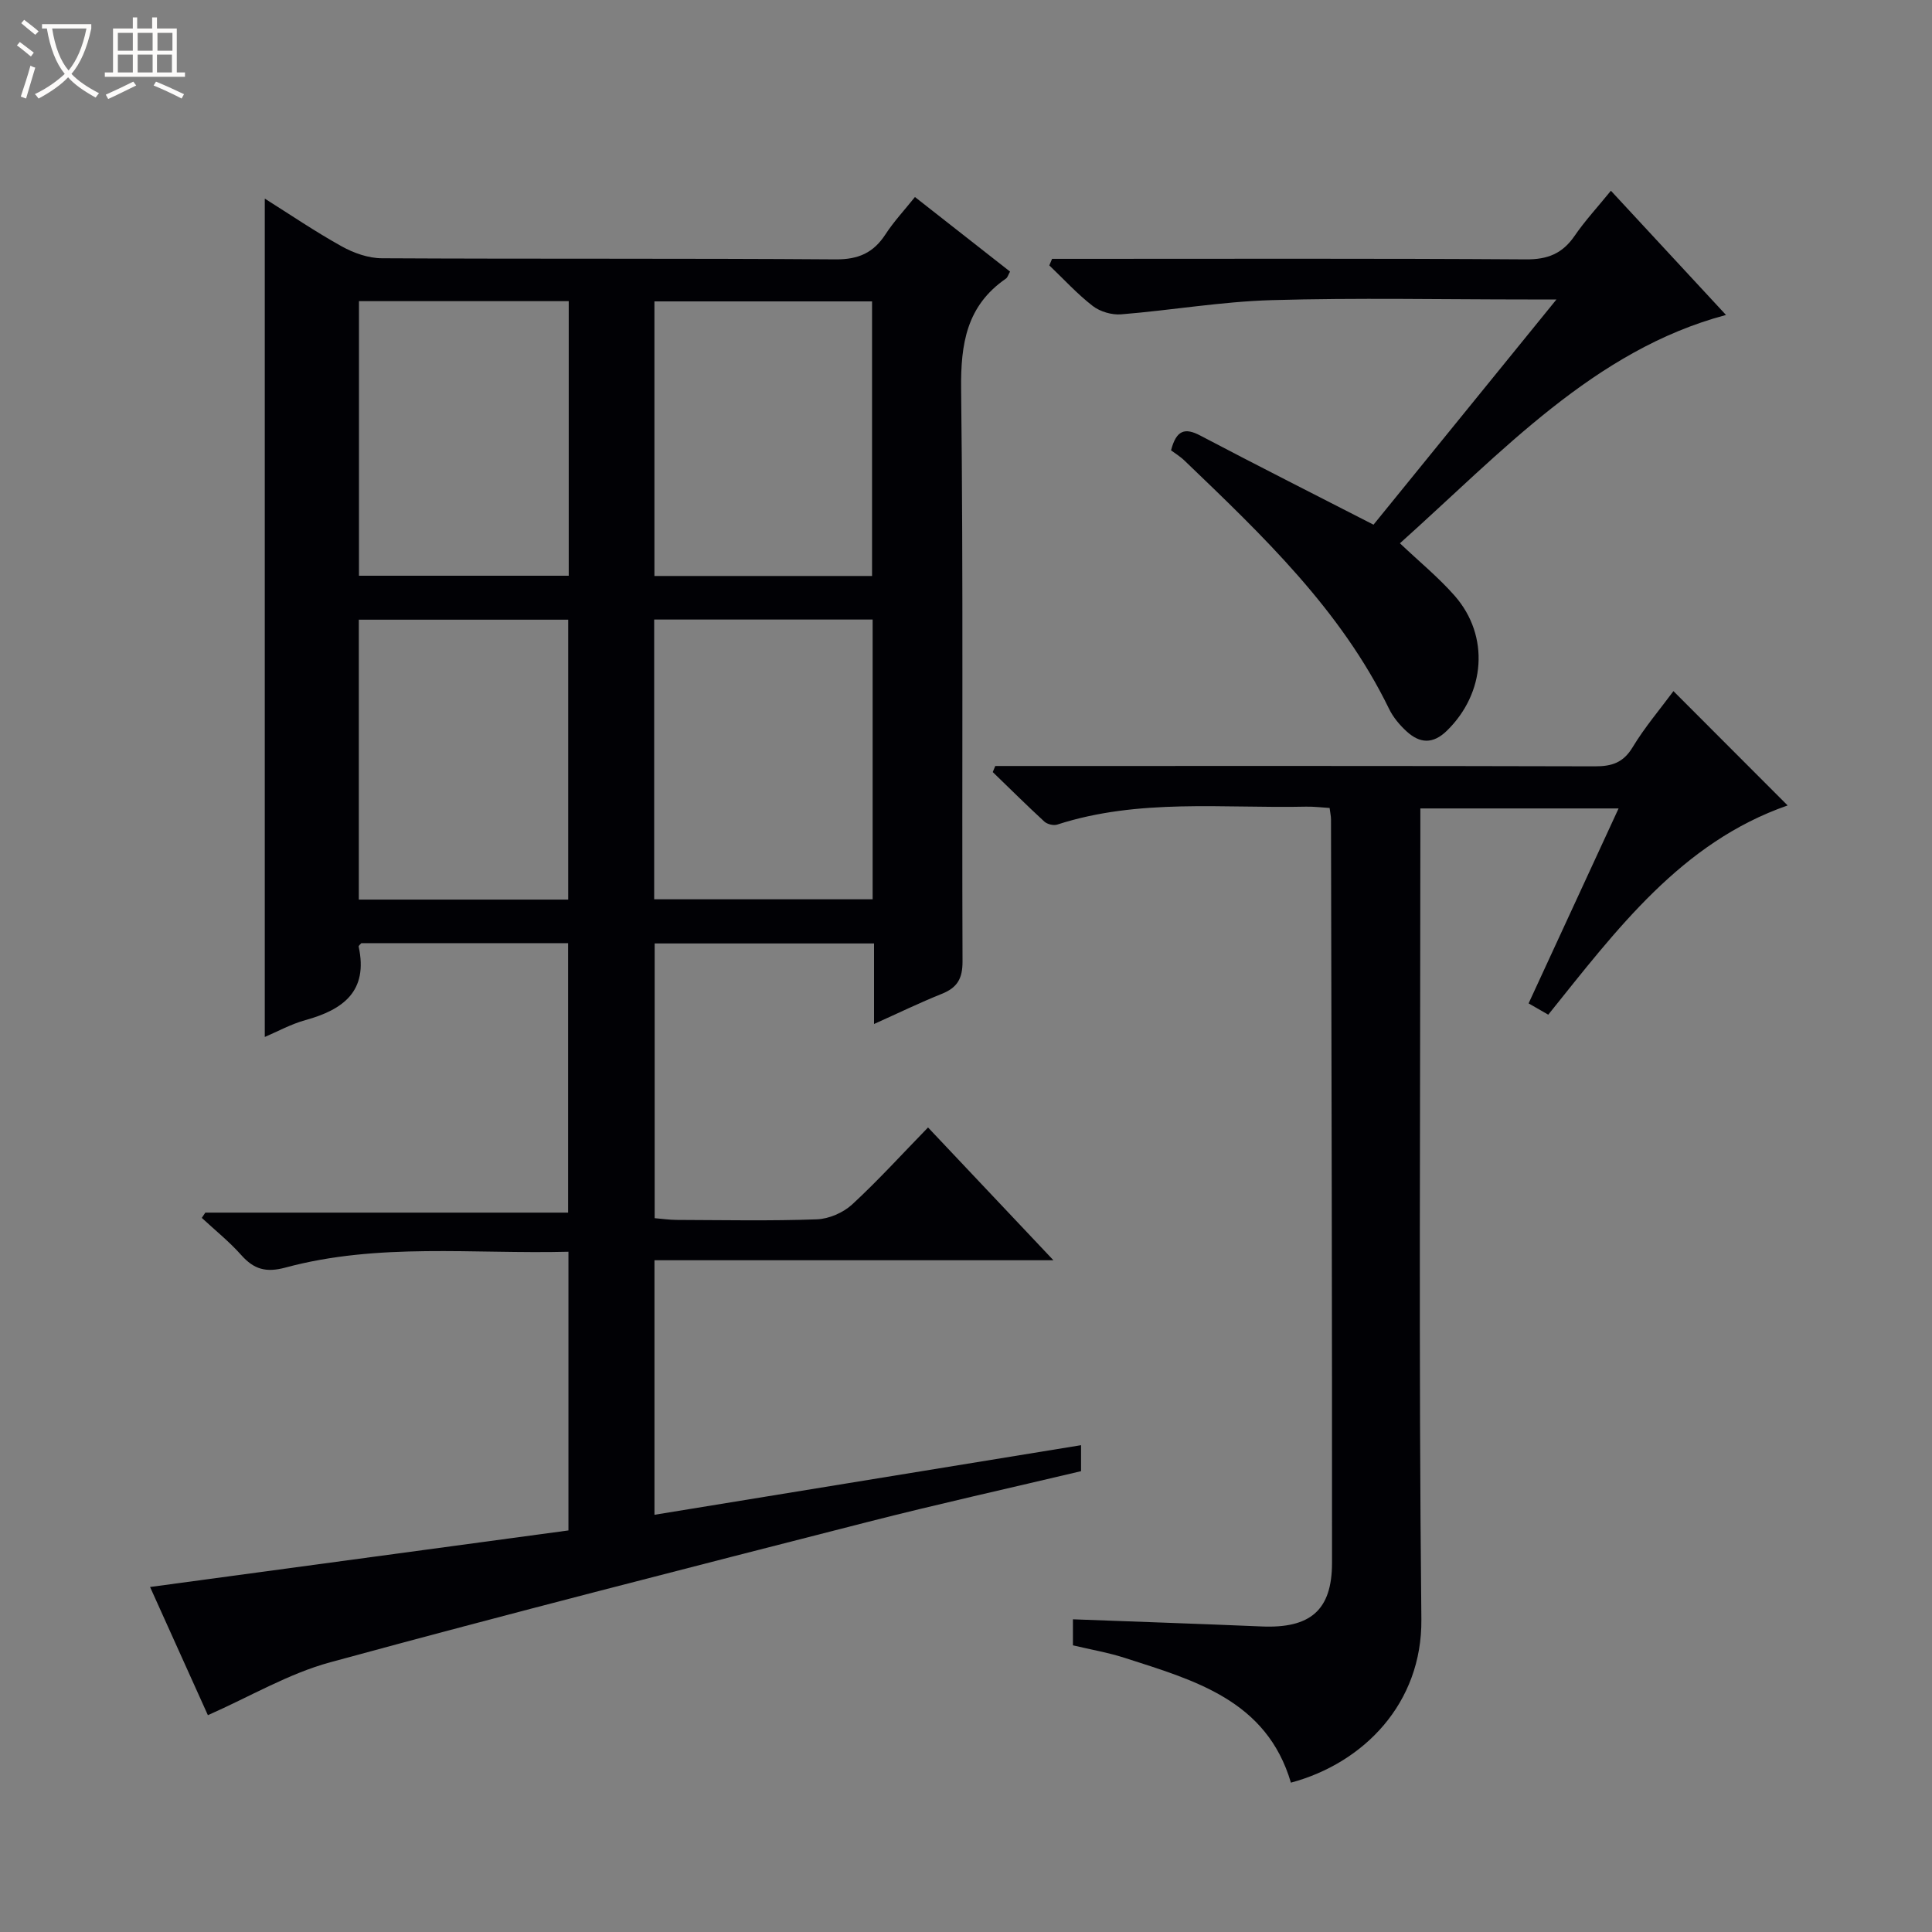 <svg enable-background="new 0 0 400 400" viewBox="0 0 400 400" xmlns="http://www.w3.org/2000/svg"><rect x="0" y="0" width="400" height="400" fill="#808080" stroke="none"/><path d="m6.4 11.7c-1-.8-1.9-1.6-2.9-2.3l.6-.7c.9.7 1.9 1.4 2.9 2.2zm-2.1 8.3c.7-2.1 1.4-4.2 2-6.4.2.1.6.3 1 .4-.7 2.3-1.3 4.4-1.9 6.4zm3-12.8c-1.1-.9-2.1-1.7-2.9-2.4l.6-.7c1 .8 2 1.5 3 2.4zm1.4-1.3v-.9h10.2v.9c-.9 4.2-2.3 7.3-4.1 9.4 1.3 1.4 3.2 2.7 5.7 4-.2.2-.4.5-.7.9-2.5-1.4-4.4-2.7-5.7-4.2-1.4 1.5-3.5 3-6.1 4.4 0 0 0 0-.1-.1-.3-.4-.5-.7-.7-.8 2.7-1.3 4.7-2.8 6.2-4.2-1.8-2.2-3-5.3-3.7-9.4zm9.2 0h-7.1c.6 3.8 1.7 6.7 3.4 8.7 1.7-2.1 2.9-4.8 3.7-8.7z" fill="#fcfbfa"/><path d="m31.6 3.6h.9v2.3h4.1v9.1h1.7v.9h-16.6v-.9h1.7v-9.1h4.1v-2.3h.9v2.3h3.1v-2.3zm-4 13.3.6.8c-1.9.9-3.8 1.9-5.8 2.8-.2-.3-.3-.6-.5-.9 2-.9 3.9-1.8 5.7-2.7zm-3.2-10.1v3.7h3.1v-3.7zm0 4.5v3.7h3.1v-3.7zm4.1-4.5v3.7h3.1v-3.7zm0 4.5v3.7h3.1v-3.7zm9.1 9.1c-2.1-1.1-4.1-2-5.8-2.7l.5-.8c2.2.9 4.1 1.8 5.8 2.6zm-1.9-13.6h-3.1v3.7h3.1zm-3.2 4.5v3.7h3.1v-3.7z" fill="#fcfbfa"/><g fill="#010105"><path d="m192.14 233.43c8.84 9.36 17.02 18.02 25.96 27.49-28.18 0-55.23 0-82.6 0v52.7c29.53-4.82 58.8-9.59 88.32-14.41v5.38c-14.74 3.5-29.6 6.79-44.34 10.56-37.09 9.49-74.19 18.94-111.12 29.01-8.63 2.35-16.61 7.11-25.32 10.95-3.64-8.07-7.76-17.22-11.97-26.54 29.01-3.92 57.69-7.8 86.62-11.71 0-19.29 0-38.19 0-57.7-19.69.5-39.36-1.92-58.61 3.28-4.01 1.08-6.51.36-9.13-2.59-2.48-2.79-5.43-5.15-8.17-7.7.24-.36.49-.73.73-1.09h75.11c0-18.76 0-37.13 0-55.79-14.27 0-28.53 0-42.81 0-.18.23-.6.53-.55.73 2 9.2-3.18 13.04-11.02 15.2-3 .83-5.8 2.38-8.42 3.49 0-57.81 0-115.48 0-173.57 5.15 3.24 10.41 6.82 15.95 9.9 2.47 1.37 5.5 2.44 8.28 2.45 31.33.17 62.66 0 93.98.23 4.72.03 7.82-1.37 10.31-5.2 1.71-2.63 3.89-4.96 6.09-7.71 6.66 5.22 13.16 10.32 19.69 15.44-.37.65-.5 1.21-.85 1.45-8.15 5.62-9.39 13.48-9.28 22.92.47 39.49.14 78.99.29 118.48.01 3.56-1.11 5.41-4.28 6.68-4.58 1.84-9.03 4-14.04 6.25 0-5.82 0-11.09 0-16.68-15.26 0-30.17 0-45.42 0v56.88c1.44.12 3.02.35 4.59.36 9.67.03 19.34.23 28.99-.12 2.5-.09 5.44-1.37 7.3-3.07 5.36-4.94 10.29-10.38 15.72-15.95zm-56.7-47.24h45.23c0-19.5 0-38.6 0-57.92-15.17 0-30.07 0-45.23 0zm45.11-66.94c0-19.23 0-38.12 0-56.85-15.28 0-30.18 0-45.06 0v56.85zm-62.91 67c0-19.54 0-38.77 0-57.95-14.62 0-28.88 0-43.35 0v57.95zm-43.32-67.05h43.43c0-19.16 0-37.94 0-56.85-14.62 0-28.99 0-43.43 0z"/><path d="m346.47 143.09c8.08 8.09 15.83 15.85 23.64 23.67-22.01 7.66-35.38 25.68-49.56 43.32-1.21-.7-2.42-1.4-4.07-2.34 6.21-13.46 12.31-26.66 18.63-40.36-13.8 0-27.13 0-41.04 0v5.88c0 53.99-.36 107.99.21 161.98.18 17.44-11.97 29.8-27.01 33.84-5.04-17.1-19.98-21.18-34.43-25.84-3.44-1.11-7.05-1.72-10.7-2.59 0-1.84 0-3.58 0-5.39 13.22.5 26.15.93 39.07 1.48 10.01.43 14.56-3.3 14.57-13.14.03-51.32-.11-102.65-.21-153.97 0-.65-.16-1.29-.29-2.35-1.66-.1-3.25-.3-4.84-.27-17.24.38-34.66-1.75-51.55 3.71-.76.25-2.07-.07-2.67-.62-3.63-3.34-7.13-6.82-10.68-10.25.17-.42.35-.84.52-1.26h5.69c39.49 0 78.99-.04 118.48.07 3.49.01 5.86-.76 7.78-3.94 2.48-4.11 5.63-7.81 8.46-11.63z"/><path d="m242.45 93.24c1.1-4.21 2.87-4.74 6.04-3.07 11.75 6.18 23.59 12.16 35.88 18.46 12.34-15.19 24.75-30.47 37.88-46.63-2.78 0-4.38 0-5.98 0-17.67 0-35.34-.37-52.99.14-10.4.3-20.76 2.1-31.15 2.94-1.93.16-4.36-.55-5.89-1.73-3.23-2.5-6.02-5.57-8.99-8.4.19-.45.38-.91.57-1.36h5.16c31 0 62-.1 92.99.11 4.49.03 7.53-1.22 10.03-4.86 2.15-3.14 4.77-5.96 7.52-9.35 8.15 8.8 16.12 17.4 23.83 25.72-27.24 7.24-46.44 28.41-67.51 47.27 4.05 3.85 8.04 7.1 11.38 10.92 7.24 8.3 6.3 20.13-1.66 27.89-2.9 2.83-5.61 2.62-8.31.16-1.45-1.32-2.81-2.94-3.66-4.69-9.98-20.52-26.2-35.89-42.3-51.35-.95-.92-2.1-1.62-2.84-2.17z"/></g></svg>
